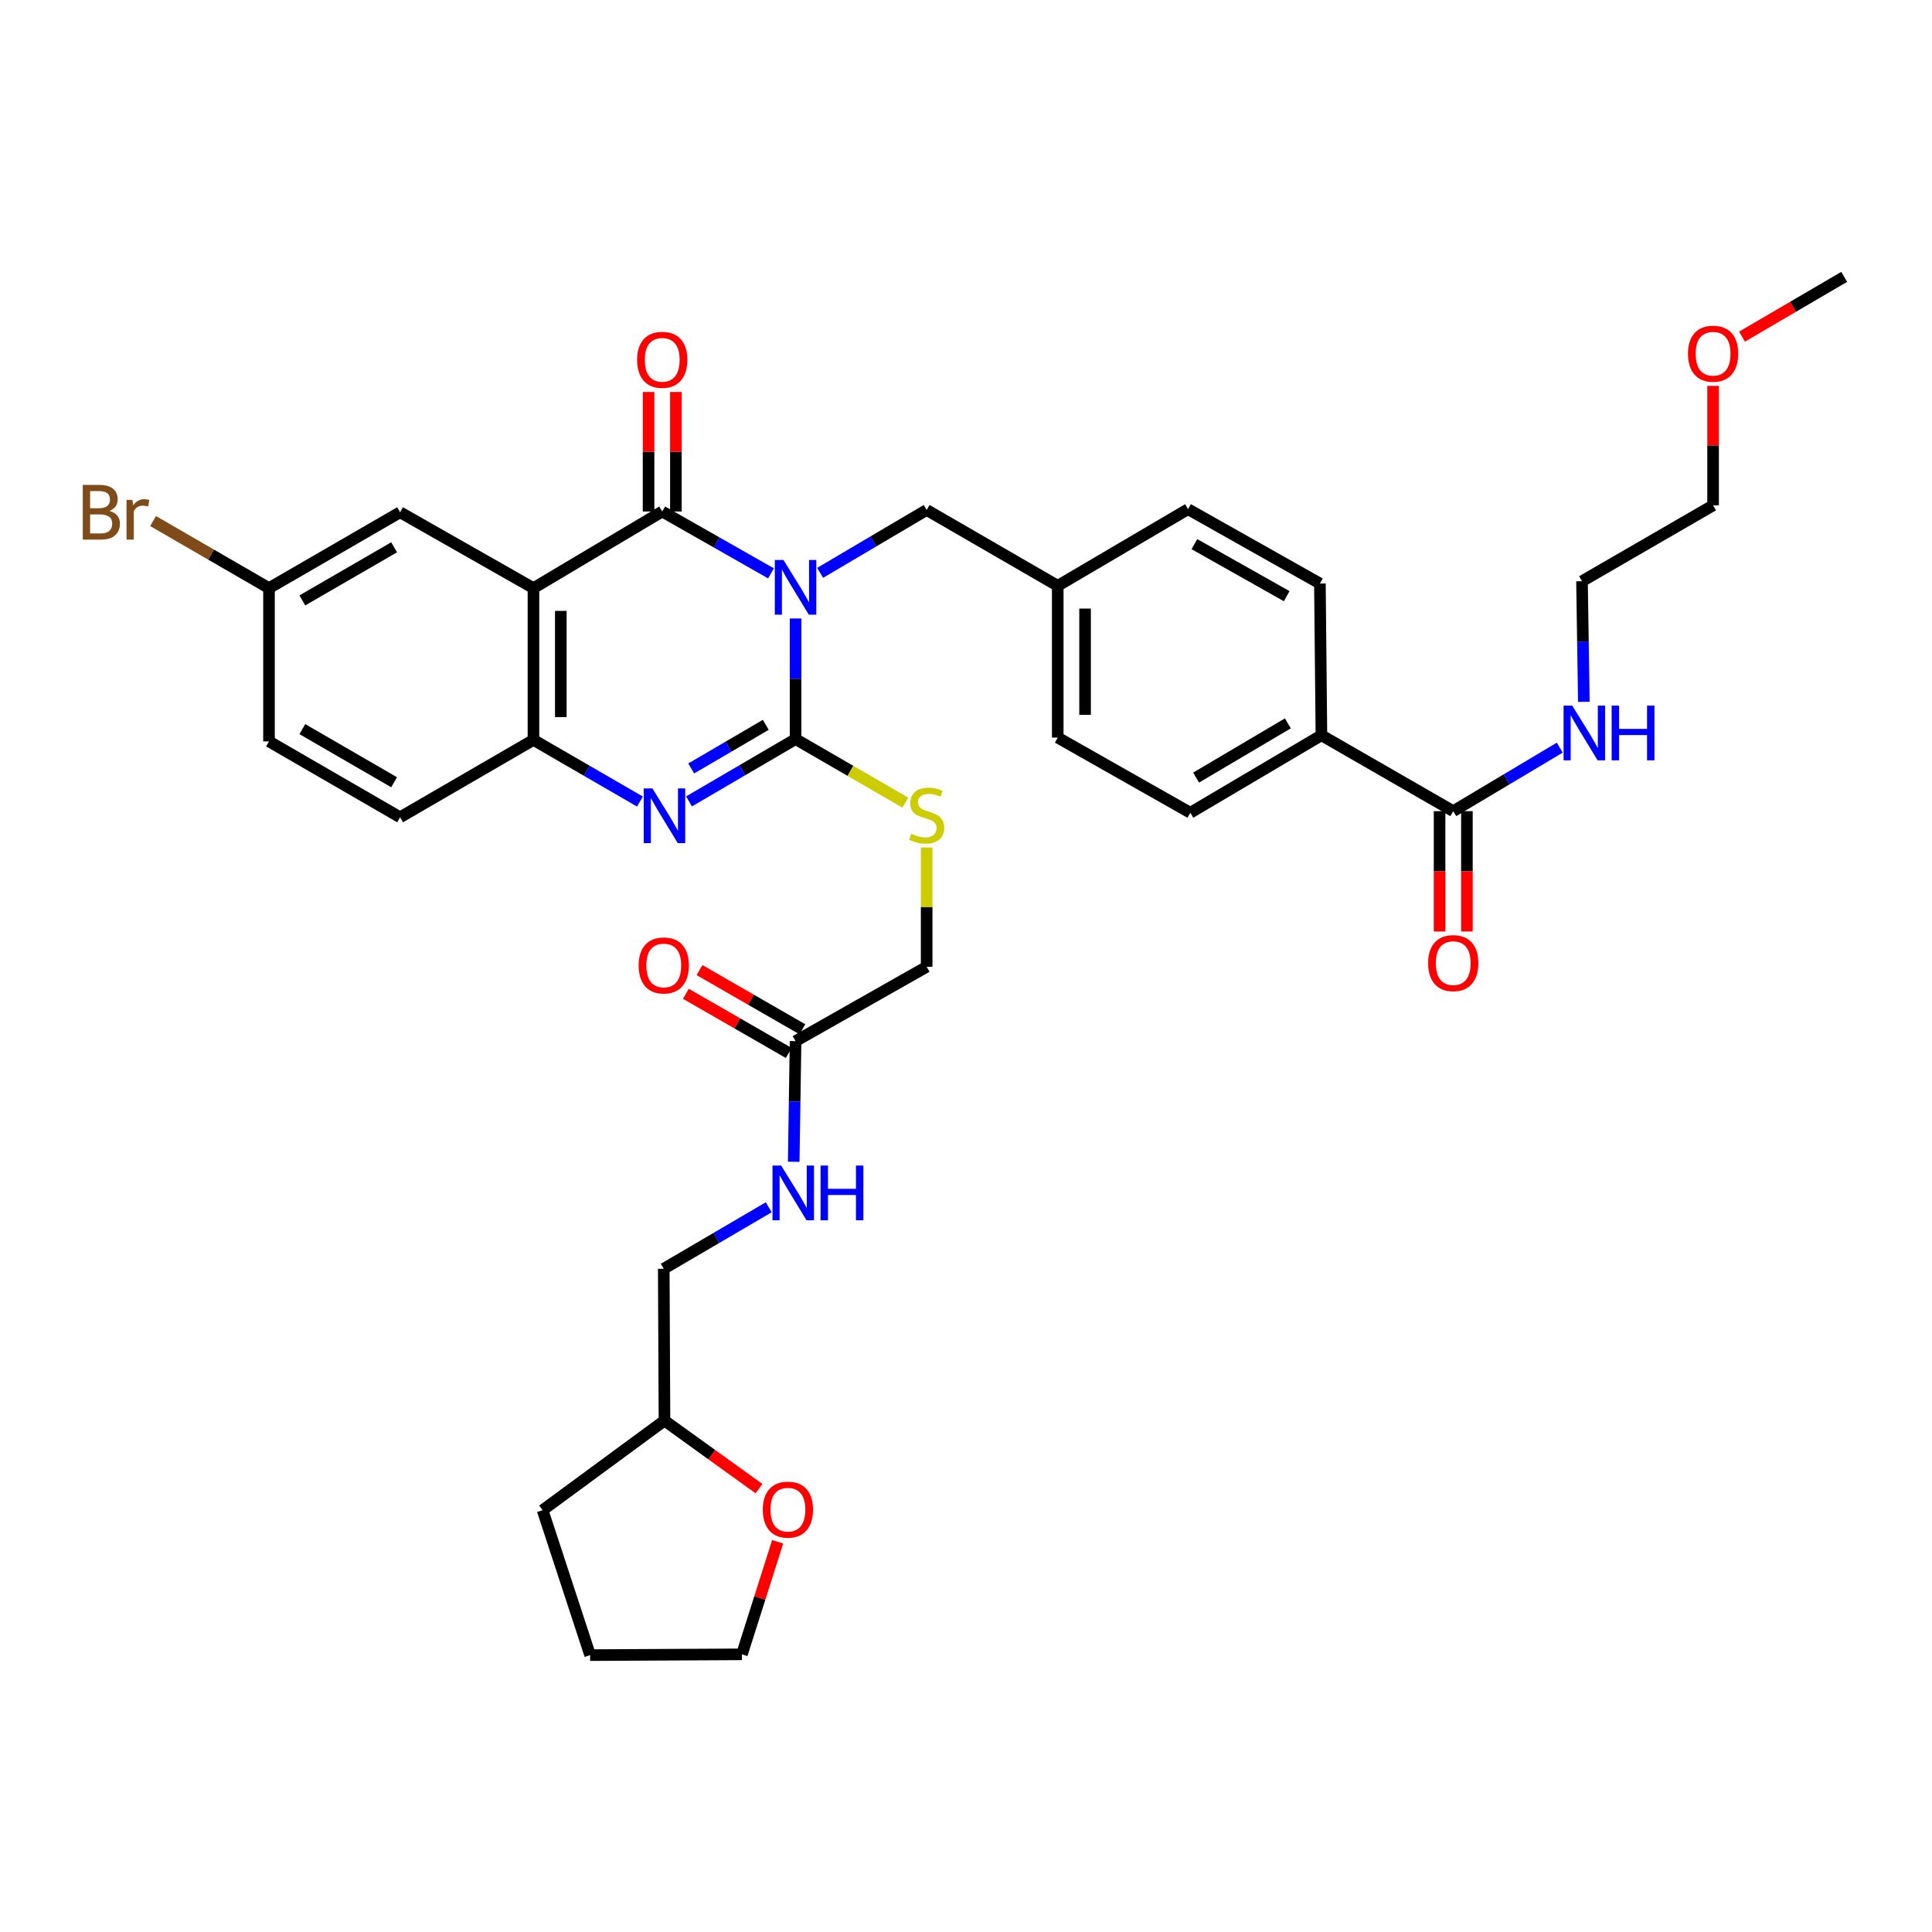 <?xml version='1.0' encoding='iso-8859-1'?>
<svg version='1.1' baseProfile='full'
              xmlns='http://www.w3.org/2000/svg'
                      xmlns:rdkit='http://www.rdkit.org/xml'
                      xmlns:xlink='http://www.w3.org/1999/xlink'
                  xml:space='preserve'
width='1000px' height='1000px' viewBox='0 0 1000 1000'>
<!-- END OF HEADER -->
<rect style='opacity:1.0;fill:#FFFFFF;stroke:none' width='1000' height='1000' x='0' y='0'> </rect>
<path class='bond-0' d='M 411.783,320.132 L 411.783,351.341' style='fill:none;fill-rule:evenodd;stroke:#0000FF;stroke-width:6px;stroke-linecap:butt;stroke-linejoin:miter;stroke-opacity:1' />
<path class='bond-0' d='M 411.783,351.341 L 411.783,382.55' style='fill:none;fill-rule:evenodd;stroke:#000000;stroke-width:6px;stroke-linecap:butt;stroke-linejoin:miter;stroke-opacity:1' />
<path class='bond-1' d='M 399.058,296.769 L 370.913,280.757' style='fill:none;fill-rule:evenodd;stroke:#0000FF;stroke-width:6px;stroke-linecap:butt;stroke-linejoin:miter;stroke-opacity:1' />
<path class='bond-1' d='M 370.913,280.757 L 342.769,264.745' style='fill:none;fill-rule:evenodd;stroke:#000000;stroke-width:6px;stroke-linecap:butt;stroke-linejoin:miter;stroke-opacity:1' />
<path class='bond-6' d='M 424.493,296.506 L 452.064,280.233' style='fill:none;fill-rule:evenodd;stroke:#0000FF;stroke-width:6px;stroke-linecap:butt;stroke-linejoin:miter;stroke-opacity:1' />
<path class='bond-6' d='M 452.064,280.233 L 479.634,263.959' style='fill:none;fill-rule:evenodd;stroke:#000000;stroke-width:6px;stroke-linecap:butt;stroke-linejoin:miter;stroke-opacity:1' />
<path class='bond-3' d='M 411.783,382.55 L 384.21,398.677' style='fill:none;fill-rule:evenodd;stroke:#000000;stroke-width:6px;stroke-linecap:butt;stroke-linejoin:miter;stroke-opacity:1' />
<path class='bond-3' d='M 384.21,398.677 L 356.637,414.805' style='fill:none;fill-rule:evenodd;stroke:#0000FF;stroke-width:6px;stroke-linecap:butt;stroke-linejoin:miter;stroke-opacity:1' />
<path class='bond-3' d='M 396.368,375.175 L 377.066,386.464' style='fill:none;fill-rule:evenodd;stroke:#000000;stroke-width:6px;stroke-linecap:butt;stroke-linejoin:miter;stroke-opacity:1' />
<path class='bond-3' d='M 377.066,386.464 L 357.765,397.754' style='fill:none;fill-rule:evenodd;stroke:#0000FF;stroke-width:6px;stroke-linecap:butt;stroke-linejoin:miter;stroke-opacity:1' />
<path class='bond-5' d='M 411.783,382.55 L 440.189,398.993' style='fill:none;fill-rule:evenodd;stroke:#000000;stroke-width:6px;stroke-linecap:butt;stroke-linejoin:miter;stroke-opacity:1' />
<path class='bond-5' d='M 440.189,398.993 L 468.594,415.437' style='fill:none;fill-rule:evenodd;stroke:#CCCC00;stroke-width:6px;stroke-linecap:butt;stroke-linejoin:miter;stroke-opacity:1' />
<path class='bond-2' d='M 342.769,264.745 L 276.12,304.417' style='fill:none;fill-rule:evenodd;stroke:#000000;stroke-width:6px;stroke-linecap:butt;stroke-linejoin:miter;stroke-opacity:1' />
<path class='bond-10' d='M 349.843,264.745 L 349.843,233.813' style='fill:none;fill-rule:evenodd;stroke:#000000;stroke-width:6px;stroke-linecap:butt;stroke-linejoin:miter;stroke-opacity:1' />
<path class='bond-10' d='M 349.843,233.813 L 349.843,202.881' style='fill:none;fill-rule:evenodd;stroke:#FF0000;stroke-width:6px;stroke-linecap:butt;stroke-linejoin:miter;stroke-opacity:1' />
<path class='bond-10' d='M 335.694,264.745 L 335.694,233.813' style='fill:none;fill-rule:evenodd;stroke:#000000;stroke-width:6px;stroke-linecap:butt;stroke-linejoin:miter;stroke-opacity:1' />
<path class='bond-10' d='M 335.694,233.813 L 335.694,202.881' style='fill:none;fill-rule:evenodd;stroke:#FF0000;stroke-width:6px;stroke-linecap:butt;stroke-linejoin:miter;stroke-opacity:1' />
<path class='bond-4' d='M 276.12,304.417 L 276.12,382.966' style='fill:none;fill-rule:evenodd;stroke:#000000;stroke-width:6px;stroke-linecap:butt;stroke-linejoin:miter;stroke-opacity:1' />
<path class='bond-4' d='M 290.269,316.199 L 290.269,371.184' style='fill:none;fill-rule:evenodd;stroke:#000000;stroke-width:6px;stroke-linecap:butt;stroke-linejoin:miter;stroke-opacity:1' />
<path class='bond-8' d='M 276.12,304.417 L 207.082,265.146' style='fill:none;fill-rule:evenodd;stroke:#000000;stroke-width:6px;stroke-linecap:butt;stroke-linejoin:miter;stroke-opacity:1' />
<path class='bond-36' d='M 331.233,414.883 L 303.676,398.924' style='fill:none;fill-rule:evenodd;stroke:#0000FF;stroke-width:6px;stroke-linecap:butt;stroke-linejoin:miter;stroke-opacity:1' />
<path class='bond-36' d='M 303.676,398.924 L 276.12,382.966' style='fill:none;fill-rule:evenodd;stroke:#000000;stroke-width:6px;stroke-linecap:butt;stroke-linejoin:miter;stroke-opacity:1' />
<path class='bond-13' d='M 276.12,382.966 L 207.082,423.023' style='fill:none;fill-rule:evenodd;stroke:#000000;stroke-width:6px;stroke-linecap:butt;stroke-linejoin:miter;stroke-opacity:1' />
<path class='bond-17' d='M 479.634,438.673 L 479.634,469.545' style='fill:none;fill-rule:evenodd;stroke:#CCCC00;stroke-width:6px;stroke-linecap:butt;stroke-linejoin:miter;stroke-opacity:1' />
<path class='bond-17' d='M 479.634,469.545 L 479.634,500.417' style='fill:none;fill-rule:evenodd;stroke:#000000;stroke-width:6px;stroke-linecap:butt;stroke-linejoin:miter;stroke-opacity:1' />
<path class='bond-22' d='M 479.634,263.959 L 547.485,303.214' style='fill:none;fill-rule:evenodd;stroke:#000000;stroke-width:6px;stroke-linecap:butt;stroke-linejoin:miter;stroke-opacity:1' />
<path class='bond-7' d='M 752.195,419.855 L 683.966,380.577' style='fill:none;fill-rule:evenodd;stroke:#000000;stroke-width:6px;stroke-linecap:butt;stroke-linejoin:miter;stroke-opacity:1' />
<path class='bond-14' d='M 745.12,419.855 L 745.12,450.999' style='fill:none;fill-rule:evenodd;stroke:#000000;stroke-width:6px;stroke-linecap:butt;stroke-linejoin:miter;stroke-opacity:1' />
<path class='bond-14' d='M 745.12,450.999 L 745.12,482.144' style='fill:none;fill-rule:evenodd;stroke:#FF0000;stroke-width:6px;stroke-linecap:butt;stroke-linejoin:miter;stroke-opacity:1' />
<path class='bond-14' d='M 759.269,419.855 L 759.269,450.999' style='fill:none;fill-rule:evenodd;stroke:#000000;stroke-width:6px;stroke-linecap:butt;stroke-linejoin:miter;stroke-opacity:1' />
<path class='bond-14' d='M 759.269,450.999 L 759.269,482.144' style='fill:none;fill-rule:evenodd;stroke:#FF0000;stroke-width:6px;stroke-linecap:butt;stroke-linejoin:miter;stroke-opacity:1' />
<path class='bond-18' d='M 752.195,419.855 L 779.763,403.414' style='fill:none;fill-rule:evenodd;stroke:#000000;stroke-width:6px;stroke-linecap:butt;stroke-linejoin:miter;stroke-opacity:1' />
<path class='bond-18' d='M 779.763,403.414 L 807.331,386.973' style='fill:none;fill-rule:evenodd;stroke:#0000FF;stroke-width:6px;stroke-linecap:butt;stroke-linejoin:miter;stroke-opacity:1' />
<path class='bond-21' d='M 207.082,265.146 L 139.231,304.417' style='fill:none;fill-rule:evenodd;stroke:#000000;stroke-width:6px;stroke-linecap:butt;stroke-linejoin:miter;stroke-opacity:1' />
<path class='bond-21' d='M 203.992,283.282 L 156.496,310.772' style='fill:none;fill-rule:evenodd;stroke:#000000;stroke-width:6px;stroke-linecap:butt;stroke-linejoin:miter;stroke-opacity:1' />
<path class='bond-9' d='M 411.783,538.886 L 479.634,500.417' style='fill:none;fill-rule:evenodd;stroke:#000000;stroke-width:6px;stroke-linecap:butt;stroke-linejoin:miter;stroke-opacity:1' />
<path class='bond-12' d='M 411.783,538.886 L 411.305,570.106' style='fill:none;fill-rule:evenodd;stroke:#000000;stroke-width:6px;stroke-linecap:butt;stroke-linejoin:miter;stroke-opacity:1' />
<path class='bond-12' d='M 411.305,570.106 L 410.827,601.326' style='fill:none;fill-rule:evenodd;stroke:#0000FF;stroke-width:6px;stroke-linecap:butt;stroke-linejoin:miter;stroke-opacity:1' />
<path class='bond-15' d='M 415.311,532.754 L 388.685,517.433' style='fill:none;fill-rule:evenodd;stroke:#000000;stroke-width:6px;stroke-linecap:butt;stroke-linejoin:miter;stroke-opacity:1' />
<path class='bond-15' d='M 388.685,517.433 L 362.058,502.111' style='fill:none;fill-rule:evenodd;stroke:#FF0000;stroke-width:6px;stroke-linecap:butt;stroke-linejoin:miter;stroke-opacity:1' />
<path class='bond-15' d='M 408.255,545.017 L 381.628,529.696' style='fill:none;fill-rule:evenodd;stroke:#000000;stroke-width:6px;stroke-linecap:butt;stroke-linejoin:miter;stroke-opacity:1' />
<path class='bond-15' d='M 381.628,529.696 L 355.002,514.375' style='fill:none;fill-rule:evenodd;stroke:#FF0000;stroke-width:6px;stroke-linecap:butt;stroke-linejoin:miter;stroke-opacity:1' />
<path class='bond-11' d='M 683.966,380.577 L 616.115,420.68' style='fill:none;fill-rule:evenodd;stroke:#000000;stroke-width:6px;stroke-linecap:butt;stroke-linejoin:miter;stroke-opacity:1' />
<path class='bond-11' d='M 666.589,374.412 L 619.093,402.485' style='fill:none;fill-rule:evenodd;stroke:#000000;stroke-width:6px;stroke-linecap:butt;stroke-linejoin:miter;stroke-opacity:1' />
<path class='bond-37' d='M 683.966,380.577 L 683.18,302.027' style='fill:none;fill-rule:evenodd;stroke:#000000;stroke-width:6px;stroke-linecap:butt;stroke-linejoin:miter;stroke-opacity:1' />
<path class='bond-23' d='M 397.899,624.879 L 370.731,640.792' style='fill:none;fill-rule:evenodd;stroke:#0000FF;stroke-width:6px;stroke-linecap:butt;stroke-linejoin:miter;stroke-opacity:1' />
<path class='bond-23' d='M 370.731,640.792 L 343.562,656.705' style='fill:none;fill-rule:evenodd;stroke:#000000;stroke-width:6px;stroke-linecap:butt;stroke-linejoin:miter;stroke-opacity:1' />
<path class='bond-38' d='M 207.082,423.023 L 139.231,383.752' style='fill:none;fill-rule:evenodd;stroke:#000000;stroke-width:6px;stroke-linecap:butt;stroke-linejoin:miter;stroke-opacity:1' />
<path class='bond-38' d='M 203.992,404.887 L 156.496,377.397' style='fill:none;fill-rule:evenodd;stroke:#000000;stroke-width:6px;stroke-linecap:butt;stroke-linejoin:miter;stroke-opacity:1' />
<path class='bond-16' d='M 392.853,770.522 L 368.393,752.908' style='fill:none;fill-rule:evenodd;stroke:#FF0000;stroke-width:6px;stroke-linecap:butt;stroke-linejoin:miter;stroke-opacity:1' />
<path class='bond-16' d='M 368.393,752.908 L 343.932,735.294' style='fill:none;fill-rule:evenodd;stroke:#000000;stroke-width:6px;stroke-linecap:butt;stroke-linejoin:miter;stroke-opacity:1' />
<path class='bond-30' d='M 402.512,798.028 L 393.266,827.155' style='fill:none;fill-rule:evenodd;stroke:#FF0000;stroke-width:6px;stroke-linecap:butt;stroke-linejoin:miter;stroke-opacity:1' />
<path class='bond-30' d='M 393.266,827.155 L 384.02,856.282' style='fill:none;fill-rule:evenodd;stroke:#000000;stroke-width:6px;stroke-linecap:butt;stroke-linejoin:miter;stroke-opacity:1' />
<path class='bond-31' d='M 819.799,363.266 L 819.321,332.053' style='fill:none;fill-rule:evenodd;stroke:#0000FF;stroke-width:6px;stroke-linecap:butt;stroke-linejoin:miter;stroke-opacity:1' />
<path class='bond-31' d='M 819.321,332.053 L 818.843,300.84' style='fill:none;fill-rule:evenodd;stroke:#000000;stroke-width:6px;stroke-linecap:butt;stroke-linejoin:miter;stroke-opacity:1' />
<path class='bond-19' d='M 616.115,420.68 L 547.485,381.779' style='fill:none;fill-rule:evenodd;stroke:#000000;stroke-width:6px;stroke-linecap:butt;stroke-linejoin:miter;stroke-opacity:1' />
<path class='bond-20' d='M 683.18,302.027 L 614.928,263.543' style='fill:none;fill-rule:evenodd;stroke:#000000;stroke-width:6px;stroke-linecap:butt;stroke-linejoin:miter;stroke-opacity:1' />
<path class='bond-20' d='M 665.993,308.579 L 618.216,281.64' style='fill:none;fill-rule:evenodd;stroke:#000000;stroke-width:6px;stroke-linecap:butt;stroke-linejoin:miter;stroke-opacity:1' />
<path class='bond-24' d='M 139.231,304.417 L 139.231,383.752' style='fill:none;fill-rule:evenodd;stroke:#000000;stroke-width:6px;stroke-linecap:butt;stroke-linejoin:miter;stroke-opacity:1' />
<path class='bond-28' d='M 139.231,304.417 L 109.235,287.056' style='fill:none;fill-rule:evenodd;stroke:#000000;stroke-width:6px;stroke-linecap:butt;stroke-linejoin:miter;stroke-opacity:1' />
<path class='bond-28' d='M 109.235,287.056 L 79.239,269.695' style='fill:none;fill-rule:evenodd;stroke:#7F4C19;stroke-width:6px;stroke-linecap:butt;stroke-linejoin:miter;stroke-opacity:1' />
<path class='bond-25' d='M 547.485,303.214 L 614.928,263.543' style='fill:none;fill-rule:evenodd;stroke:#000000;stroke-width:6px;stroke-linecap:butt;stroke-linejoin:miter;stroke-opacity:1' />
<path class='bond-26' d='M 547.485,303.214 L 547.485,381.779' style='fill:none;fill-rule:evenodd;stroke:#000000;stroke-width:6px;stroke-linecap:butt;stroke-linejoin:miter;stroke-opacity:1' />
<path class='bond-26' d='M 561.634,314.999 L 561.634,369.994' style='fill:none;fill-rule:evenodd;stroke:#000000;stroke-width:6px;stroke-linecap:butt;stroke-linejoin:miter;stroke-opacity:1' />
<path class='bond-27' d='M 343.562,656.705 L 343.932,735.294' style='fill:none;fill-rule:evenodd;stroke:#000000;stroke-width:6px;stroke-linecap:butt;stroke-linejoin:miter;stroke-opacity:1' />
<path class='bond-34' d='M 343.932,735.294 L 280.852,781.678' style='fill:none;fill-rule:evenodd;stroke:#000000;stroke-width:6px;stroke-linecap:butt;stroke-linejoin:miter;stroke-opacity:1' />
<path class='bond-29' d='M 886.694,199.721 L 886.694,230.645' style='fill:none;fill-rule:evenodd;stroke:#FF0000;stroke-width:6px;stroke-linecap:butt;stroke-linejoin:miter;stroke-opacity:1' />
<path class='bond-29' d='M 886.694,230.645 L 886.694,261.57' style='fill:none;fill-rule:evenodd;stroke:#000000;stroke-width:6px;stroke-linecap:butt;stroke-linejoin:miter;stroke-opacity:1' />
<path class='bond-33' d='M 901.659,174.244 L 928.102,158.777' style='fill:none;fill-rule:evenodd;stroke:#FF0000;stroke-width:6px;stroke-linecap:butt;stroke-linejoin:miter;stroke-opacity:1' />
<path class='bond-33' d='M 928.102,158.777 L 954.545,143.31' style='fill:none;fill-rule:evenodd;stroke:#000000;stroke-width:6px;stroke-linecap:butt;stroke-linejoin:miter;stroke-opacity:1' />
<path class='bond-39' d='M 384.02,856.282 L 305.447,856.69' style='fill:none;fill-rule:evenodd;stroke:#000000;stroke-width:6px;stroke-linecap:butt;stroke-linejoin:miter;stroke-opacity:1' />
<path class='bond-32' d='M 818.843,300.84 L 886.694,261.57' style='fill:none;fill-rule:evenodd;stroke:#000000;stroke-width:6px;stroke-linecap:butt;stroke-linejoin:miter;stroke-opacity:1' />
<path class='bond-35' d='M 280.852,781.678 L 305.447,856.69' style='fill:none;fill-rule:evenodd;stroke:#000000;stroke-width:6px;stroke-linecap:butt;stroke-linejoin:miter;stroke-opacity:1' />
<path  class='atom-0' d='M 405.523 289.848
L 414.803 304.848
Q 415.723 306.328, 417.203 309.008
Q 418.683 311.688, 418.763 311.848
L 418.763 289.848
L 422.523 289.848
L 422.523 318.168
L 418.643 318.168
L 408.683 301.768
Q 407.523 299.848, 406.283 297.648
Q 405.083 295.448, 404.723 294.768
L 404.723 318.168
L 401.043 318.168
L 401.043 289.848
L 405.523 289.848
' fill='#0000FF'/>
<path  class='atom-4' d='M 337.672 408.077
L 346.952 423.077
Q 347.872 424.557, 349.352 427.237
Q 350.832 429.917, 350.912 430.077
L 350.912 408.077
L 354.672 408.077
L 354.672 436.397
L 350.792 436.397
L 340.832 419.997
Q 339.672 418.077, 338.432 415.877
Q 337.232 413.677, 336.872 412.997
L 336.872 436.397
L 333.192 436.397
L 333.192 408.077
L 337.672 408.077
' fill='#0000FF'/>
<path  class='atom-6' d='M 471.634 431.548
Q 471.954 431.668, 473.274 432.228
Q 474.594 432.788, 476.034 433.148
Q 477.514 433.468, 478.954 433.468
Q 481.634 433.468, 483.194 432.188
Q 484.754 430.868, 484.754 428.588
Q 484.754 427.028, 483.954 426.068
Q 483.194 425.108, 481.994 424.588
Q 480.794 424.068, 478.794 423.468
Q 476.274 422.708, 474.754 421.988
Q 473.274 421.268, 472.194 419.748
Q 471.154 418.228, 471.154 415.668
Q 471.154 412.108, 473.554 409.908
Q 475.994 407.708, 480.794 407.708
Q 484.074 407.708, 487.794 409.268
L 486.874 412.348
Q 483.474 410.948, 480.914 410.948
Q 478.154 410.948, 476.634 412.108
Q 475.114 413.228, 475.154 415.188
Q 475.154 416.708, 475.914 417.628
Q 476.714 418.548, 477.834 419.068
Q 478.994 419.588, 480.914 420.188
Q 483.474 420.988, 484.994 421.788
Q 486.514 422.588, 487.594 424.228
Q 488.714 425.828, 488.714 428.588
Q 488.714 432.508, 486.074 434.628
Q 483.474 436.708, 479.114 436.708
Q 476.594 436.708, 474.674 436.148
Q 472.794 435.628, 470.554 434.708
L 471.634 431.548
' fill='#CCCC00'/>
<path  class='atom-11' d='M 329.769 186.237
Q 329.769 179.437, 333.129 175.637
Q 336.489 171.837, 342.769 171.837
Q 349.049 171.837, 352.409 175.637
Q 355.769 179.437, 355.769 186.237
Q 355.769 193.117, 352.369 197.037
Q 348.969 200.917, 342.769 200.917
Q 336.529 200.917, 333.129 197.037
Q 329.769 193.157, 329.769 186.237
M 342.769 197.717
Q 347.089 197.717, 349.409 194.837
Q 351.769 191.917, 351.769 186.237
Q 351.769 180.677, 349.409 177.877
Q 347.089 175.037, 342.769 175.037
Q 338.449 175.037, 336.089 177.837
Q 333.769 180.637, 333.769 186.237
Q 333.769 191.957, 336.089 194.837
Q 338.449 197.717, 342.769 197.717
' fill='#FF0000'/>
<path  class='atom-13' d='M 404.32 603.29
L 413.6 618.29
Q 414.52 619.77, 416 622.45
Q 417.48 625.13, 417.56 625.29
L 417.56 603.29
L 421.32 603.29
L 421.32 631.61
L 417.44 631.61
L 407.48 615.21
Q 406.32 613.29, 405.08 611.09
Q 403.88 608.89, 403.52 608.21
L 403.52 631.61
L 399.84 631.61
L 399.84 603.29
L 404.32 603.29
' fill='#0000FF'/>
<path  class='atom-13' d='M 424.72 603.29
L 428.56 603.29
L 428.56 615.33
L 443.04 615.33
L 443.04 603.29
L 446.88 603.29
L 446.88 631.61
L 443.04 631.61
L 443.04 618.53
L 428.56 618.53
L 428.56 631.61
L 424.72 631.61
L 424.72 603.29
' fill='#0000FF'/>
<path  class='atom-15' d='M 739.195 498.508
Q 739.195 491.708, 742.555 487.908
Q 745.915 484.108, 752.195 484.108
Q 758.475 484.108, 761.835 487.908
Q 765.195 491.708, 765.195 498.508
Q 765.195 505.388, 761.795 509.308
Q 758.395 513.188, 752.195 513.188
Q 745.955 513.188, 742.555 509.308
Q 739.195 505.428, 739.195 498.508
M 752.195 509.988
Q 756.515 509.988, 758.835 507.108
Q 761.195 504.188, 761.195 498.508
Q 761.195 492.948, 758.835 490.148
Q 756.515 487.308, 752.195 487.308
Q 747.875 487.308, 745.515 490.108
Q 743.195 492.908, 743.195 498.508
Q 743.195 504.228, 745.515 507.108
Q 747.875 509.988, 752.195 509.988
' fill='#FF0000'/>
<path  class='atom-16' d='M 330.562 499.711
Q 330.562 492.911, 333.922 489.111
Q 337.282 485.311, 343.562 485.311
Q 349.842 485.311, 353.202 489.111
Q 356.562 492.911, 356.562 499.711
Q 356.562 506.591, 353.162 510.511
Q 349.762 514.391, 343.562 514.391
Q 337.322 514.391, 333.922 510.511
Q 330.562 506.631, 330.562 499.711
M 343.562 511.191
Q 347.882 511.191, 350.202 508.311
Q 352.562 505.391, 352.562 499.711
Q 352.562 494.151, 350.202 491.351
Q 347.882 488.511, 343.562 488.511
Q 339.242 488.511, 336.882 491.311
Q 334.562 494.111, 334.562 499.711
Q 334.562 505.431, 336.882 508.311
Q 339.242 511.191, 343.562 511.191
' fill='#FF0000'/>
<path  class='atom-17' d='M 394.821 781.381
Q 394.821 774.581, 398.181 770.781
Q 401.541 766.981, 407.821 766.981
Q 414.101 766.981, 417.461 770.781
Q 420.821 774.581, 420.821 781.381
Q 420.821 788.261, 417.421 792.181
Q 414.021 796.061, 407.821 796.061
Q 401.581 796.061, 398.181 792.181
Q 394.821 788.301, 394.821 781.381
M 407.821 792.861
Q 412.141 792.861, 414.461 789.981
Q 416.821 787.061, 416.821 781.381
Q 416.821 775.821, 414.461 773.021
Q 412.141 770.181, 407.821 770.181
Q 403.501 770.181, 401.141 772.981
Q 398.821 775.781, 398.821 781.381
Q 398.821 787.101, 401.141 789.981
Q 403.501 792.861, 407.821 792.861
' fill='#FF0000'/>
<path  class='atom-19' d='M 813.786 365.23
L 823.066 380.23
Q 823.986 381.71, 825.466 384.39
Q 826.946 387.07, 827.026 387.23
L 827.026 365.23
L 830.786 365.23
L 830.786 393.55
L 826.906 393.55
L 816.946 377.15
Q 815.786 375.23, 814.546 373.03
Q 813.346 370.83, 812.986 370.15
L 812.986 393.55
L 809.306 393.55
L 809.306 365.23
L 813.786 365.23
' fill='#0000FF'/>
<path  class='atom-19' d='M 834.186 365.23
L 838.026 365.23
L 838.026 377.27
L 852.506 377.27
L 852.506 365.23
L 856.346 365.23
L 856.346 393.55
L 852.506 393.55
L 852.506 380.47
L 838.026 380.47
L 838.026 393.55
L 834.186 393.55
L 834.186 365.23
' fill='#0000FF'/>
<path  class='atom-29' d='M 56.599 264.426
Q 59.319 265.186, 60.679 266.866
Q 62.08 268.506, 62.08 270.946
Q 62.08 274.866, 59.559 277.106
Q 57.08 279.306, 52.359 279.306
L 42.84 279.306
L 42.84 250.986
L 51.2 250.986
Q 56.039 250.986, 58.48 252.946
Q 60.919 254.906, 60.919 258.506
Q 60.919 262.786, 56.599 264.426
M 46.639 254.186
L 46.639 263.066
L 51.2 263.066
Q 53.999 263.066, 55.44 261.946
Q 56.919 260.786, 56.919 258.506
Q 56.919 254.186, 51.2 254.186
L 46.639 254.186
M 52.359 276.106
Q 55.12 276.106, 56.599 274.786
Q 58.08 273.466, 58.08 270.946
Q 58.08 268.626, 56.44 267.466
Q 54.84 266.266, 51.76 266.266
L 46.639 266.266
L 46.639 276.106
L 52.359 276.106
' fill='#7F4C19'/>
<path  class='atom-29' d='M 68.519 258.746
L 68.96 261.586
Q 71.12 258.386, 74.639 258.386
Q 75.76 258.386, 77.279 258.786
L 76.68 262.146
Q 74.96 261.746, 73.999 261.746
Q 72.32 261.746, 71.2 262.426
Q 70.12 263.066, 69.24 264.626
L 69.24 279.306
L 65.48 279.306
L 65.48 258.746
L 68.519 258.746
' fill='#7F4C19'/>
<path  class='atom-30' d='M 873.694 183.077
Q 873.694 176.277, 877.054 172.477
Q 880.414 168.677, 886.694 168.677
Q 892.974 168.677, 896.334 172.477
Q 899.694 176.277, 899.694 183.077
Q 899.694 189.957, 896.294 193.877
Q 892.894 197.757, 886.694 197.757
Q 880.454 197.757, 877.054 193.877
Q 873.694 189.997, 873.694 183.077
M 886.694 194.557
Q 891.014 194.557, 893.334 191.677
Q 895.694 188.757, 895.694 183.077
Q 895.694 177.517, 893.334 174.717
Q 891.014 171.877, 886.694 171.877
Q 882.374 171.877, 880.014 174.677
Q 877.694 177.477, 877.694 183.077
Q 877.694 188.797, 880.014 191.677
Q 882.374 194.557, 886.694 194.557
' fill='#FF0000'/>
</svg>
